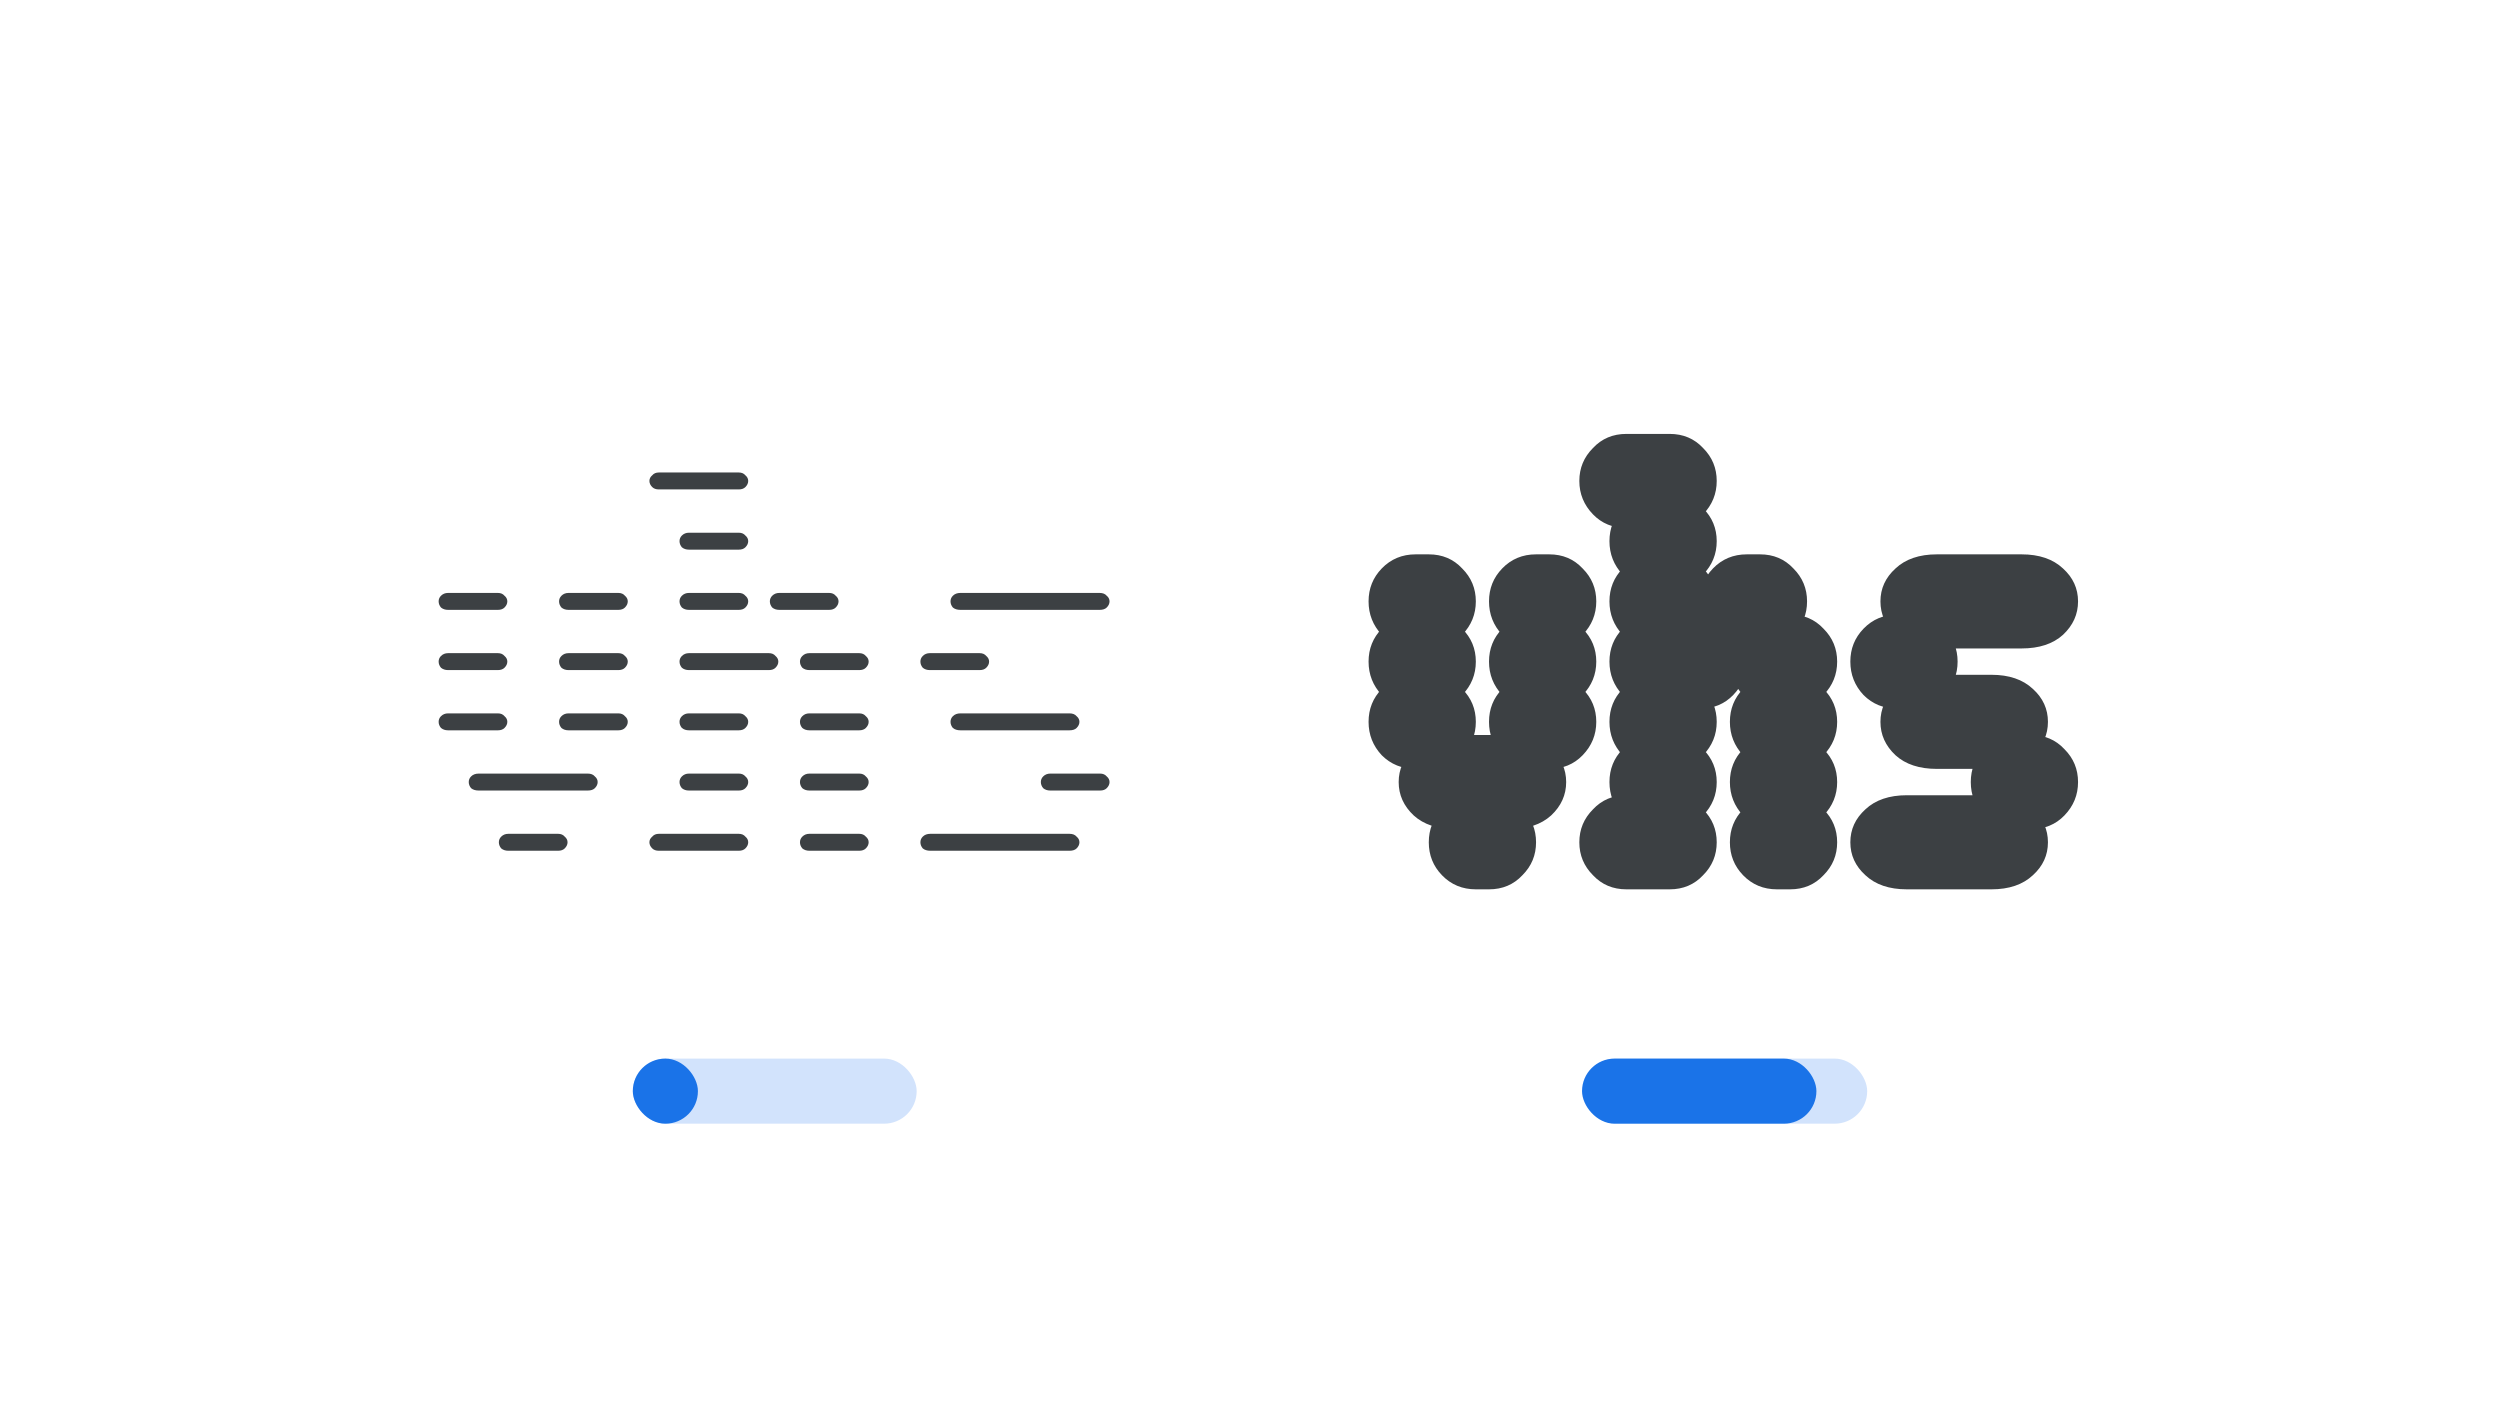 <svg width="1920" height="1080" viewBox="0 0 1920 1080" fill="none" xmlns="http://www.w3.org/2000/svg">
<rect x="1216" y="813" width="218" height="50" rx="25" fill="#D2E3FC"/>
<rect x="1215" y="813" width="180" height="50" rx="25" fill="#1A73E8"/>
<rect x="486" y="813" width="218" height="50" rx="25" fill="#D2E3FC"/>
<rect x="486" y="813" width="50" height="50" rx="25" fill="#1A73E8"/>
<path d="M390.35 653.379C388.182 653.379 386.375 652.777 384.93 651.572C383.725 650.127 383.123 648.561 383.123 646.875C383.123 645.189 383.725 643.743 384.93 642.539C386.375 641.094 388.182 640.371 390.35 640.371H428.65C430.818 640.371 432.505 641.094 433.709 642.539C435.154 643.743 435.877 645.189 435.877 646.875C435.877 648.561 435.154 650.127 433.709 651.572C432.505 652.777 430.818 653.379 428.65 653.379H390.35ZM367.586 607.129C365.177 607.129 363.25 606.527 361.805 605.322C360.6 603.877 359.998 602.311 359.998 600.625C359.998 598.939 360.6 597.493 361.805 596.289C363.25 594.844 365.177 594.121 367.586 594.121H451.414C453.823 594.121 455.63 594.844 456.834 596.289C458.279 597.493 459.002 598.939 459.002 600.625C459.002 602.311 458.279 603.877 456.834 605.322C455.63 606.527 453.823 607.129 451.414 607.129H367.586ZM344.1 560.879C341.932 560.879 340.125 560.277 338.68 559.072C337.475 557.627 336.873 556.061 336.873 554.375C336.873 552.689 337.475 551.243 338.68 550.039C340.125 548.594 341.932 547.871 344.1 547.871H382.4C384.568 547.871 386.255 548.594 387.459 550.039C388.904 551.243 389.627 552.689 389.627 554.375C389.627 556.061 388.904 557.627 387.459 559.072C386.255 560.277 384.568 560.879 382.4 560.879H344.1ZM436.6 560.879C434.432 560.879 432.625 560.277 431.18 559.072C429.975 557.627 429.373 556.061 429.373 554.375C429.373 552.689 429.975 551.243 431.18 550.039C432.625 548.594 434.432 547.871 436.6 547.871H474.9C477.068 547.871 478.755 548.594 479.959 550.039C481.404 551.243 482.127 552.689 482.127 554.375C482.127 556.061 481.404 557.627 479.959 559.072C478.755 560.277 477.068 560.879 474.9 560.879H436.6ZM344.1 514.629C341.932 514.629 340.125 514.027 338.68 512.822C337.475 511.377 336.873 509.811 336.873 508.125C336.873 506.439 337.475 504.993 338.68 503.789C340.125 502.344 341.932 501.621 344.1 501.621H382.4C384.568 501.621 386.255 502.344 387.459 503.789C388.904 504.993 389.627 506.439 389.627 508.125C389.627 509.811 388.904 511.377 387.459 512.822C386.255 514.027 384.568 514.629 382.4 514.629H344.1ZM436.6 514.629C434.432 514.629 432.625 514.027 431.18 512.822C429.975 511.377 429.373 509.811 429.373 508.125C429.373 506.439 429.975 504.993 431.18 503.789C432.625 502.344 434.432 501.621 436.6 501.621H474.9C477.068 501.621 478.755 502.344 479.959 503.789C481.404 504.993 482.127 506.439 482.127 508.125C482.127 509.811 481.404 511.377 479.959 512.822C478.755 514.027 477.068 514.629 474.9 514.629H436.6ZM344.1 468.379C341.932 468.379 340.125 467.777 338.68 466.572C337.475 465.127 336.873 463.561 336.873 461.875C336.873 460.189 337.475 458.743 338.68 457.539C340.125 456.094 341.932 455.371 344.1 455.371H382.4C384.568 455.371 386.255 456.094 387.459 457.539C388.904 458.743 389.627 460.189 389.627 461.875C389.627 463.561 388.904 465.127 387.459 466.572C386.255 467.777 384.568 468.379 382.4 468.379H344.1ZM436.6 468.379C434.432 468.379 432.625 467.777 431.18 466.572C429.975 465.127 429.373 463.561 429.373 461.875C429.373 460.189 429.975 458.743 431.18 457.539C432.625 456.094 434.432 455.371 436.6 455.371H474.9C477.068 455.371 478.755 456.094 479.959 457.539C481.404 458.743 482.127 460.189 482.127 461.875C482.127 463.561 481.404 465.127 479.959 466.572C478.755 467.777 477.068 468.379 474.9 468.379H436.6ZM505.975 653.379C503.807 653.379 502.12 652.777 500.916 651.572C499.471 650.127 498.748 648.561 498.748 646.875C498.748 645.189 499.471 643.743 500.916 642.539C502.12 641.094 503.807 640.371 505.975 640.371H567.4C569.568 640.371 571.255 641.094 572.459 642.539C573.904 643.743 574.627 645.189 574.627 646.875C574.627 648.561 573.904 650.127 572.459 651.572C571.255 652.777 569.568 653.379 567.4 653.379H505.975ZM621.6 653.379C619.432 653.379 617.625 652.777 616.18 651.572C614.975 650.127 614.373 648.561 614.373 646.875C614.373 645.189 614.975 643.743 616.18 642.539C617.625 641.094 619.432 640.371 621.6 640.371H659.9C662.068 640.371 663.755 641.094 664.959 642.539C666.404 643.743 667.127 645.189 667.127 646.875C667.127 648.561 666.404 650.127 664.959 651.572C663.755 652.777 662.068 653.379 659.9 653.379H621.6ZM529.1 607.129C526.932 607.129 525.125 606.527 523.68 605.322C522.475 603.877 521.873 602.311 521.873 600.625C521.873 598.939 522.475 597.493 523.68 596.289C525.125 594.844 526.932 594.121 529.1 594.121H567.4C569.568 594.121 571.255 594.844 572.459 596.289C573.904 597.493 574.627 598.939 574.627 600.625C574.627 602.311 573.904 603.877 572.459 605.322C571.255 606.527 569.568 607.129 567.4 607.129H529.1ZM621.6 607.129C619.432 607.129 617.625 606.527 616.18 605.322C614.975 603.877 614.373 602.311 614.373 600.625C614.373 598.939 614.975 597.493 616.18 596.289C617.625 594.844 619.432 594.121 621.6 594.121H659.9C662.068 594.121 663.755 594.844 664.959 596.289C666.404 597.493 667.127 598.939 667.127 600.625C667.127 602.311 666.404 603.877 664.959 605.322C663.755 606.527 662.068 607.129 659.9 607.129H621.6ZM529.1 560.879C526.932 560.879 525.125 560.277 523.68 559.072C522.475 557.627 521.873 556.061 521.873 554.375C521.873 552.689 522.475 551.243 523.68 550.039C525.125 548.594 526.932 547.871 529.1 547.871H567.4C569.568 547.871 571.255 548.594 572.459 550.039C573.904 551.243 574.627 552.689 574.627 554.375C574.627 556.061 573.904 557.627 572.459 559.072C571.255 560.277 569.568 560.879 567.4 560.879H529.1ZM621.6 560.879C619.432 560.879 617.625 560.277 616.18 559.072C614.975 557.627 614.373 556.061 614.373 554.375C614.373 552.689 614.975 551.243 616.18 550.039C617.625 548.594 619.432 547.871 621.6 547.871H659.9C662.068 547.871 663.755 548.594 664.959 550.039C666.404 551.243 667.127 552.689 667.127 554.375C667.127 556.061 666.404 557.627 664.959 559.072C663.755 560.277 662.068 560.879 659.9 560.879H621.6ZM529.1 514.629C526.932 514.629 525.125 514.027 523.68 512.822C522.475 511.377 521.873 509.811 521.873 508.125C521.873 506.439 522.475 504.993 523.68 503.789C525.125 502.344 526.932 501.621 529.1 501.621H590.525C592.693 501.621 594.38 502.344 595.584 503.789C597.029 504.993 597.752 506.439 597.752 508.125C597.752 509.811 597.029 511.377 595.584 512.822C594.38 514.027 592.693 514.629 590.525 514.629H529.1ZM621.6 514.629C619.432 514.629 617.625 514.027 616.18 512.822C614.975 511.377 614.373 509.811 614.373 508.125C614.373 506.439 614.975 504.993 616.18 503.789C617.625 502.344 619.432 501.621 621.6 501.621H659.9C662.068 501.621 663.755 502.344 664.959 503.789C666.404 504.993 667.127 506.439 667.127 508.125C667.127 509.811 666.404 511.377 664.959 512.822C663.755 514.027 662.068 514.629 659.9 514.629H621.6ZM529.1 468.379C526.932 468.379 525.125 467.777 523.68 466.572C522.475 465.127 521.873 463.561 521.873 461.875C521.873 460.189 522.475 458.743 523.68 457.539C525.125 456.094 526.932 455.371 529.1 455.371H567.4C569.568 455.371 571.255 456.094 572.459 457.539C573.904 458.743 574.627 460.189 574.627 461.875C574.627 463.561 573.904 465.127 572.459 466.572C571.255 467.777 569.568 468.379 567.4 468.379H529.1ZM598.475 468.379C596.307 468.379 594.5 467.777 593.055 466.572C591.85 465.127 591.248 463.561 591.248 461.875C591.248 460.189 591.85 458.743 593.055 457.539C594.5 456.094 596.307 455.371 598.475 455.371H636.775C638.943 455.371 640.63 456.094 641.834 457.539C643.279 458.743 644.002 460.189 644.002 461.875C644.002 463.561 643.279 465.127 641.834 466.572C640.63 467.777 638.943 468.379 636.775 468.379H598.475ZM529.1 422.129C526.932 422.129 525.125 421.527 523.68 420.322C522.475 418.877 521.873 417.311 521.873 415.625C521.873 413.939 522.475 412.493 523.68 411.289C525.125 409.844 526.932 409.121 529.1 409.121H567.4C569.568 409.121 571.255 409.844 572.459 411.289C573.904 412.493 574.627 413.939 574.627 415.625C574.627 417.311 573.904 418.877 572.459 420.322C571.255 421.527 569.568 422.129 567.4 422.129H529.1ZM505.975 375.879C503.807 375.879 502.12 375.277 500.916 374.072C499.471 372.627 498.748 371.061 498.748 369.375C498.748 367.689 499.471 366.243 500.916 365.039C502.12 363.594 503.807 362.871 505.975 362.871H567.4C569.568 362.871 571.255 363.594 572.459 365.039C573.904 366.243 574.627 367.689 574.627 369.375C574.627 371.061 573.904 372.627 572.459 374.072C571.255 375.277 569.568 375.879 567.4 375.879H505.975ZM714.461 653.379C712.052 653.379 710.125 652.777 708.68 651.572C707.475 650.127 706.873 648.561 706.873 646.875C706.873 645.189 707.475 643.743 708.68 642.539C710.125 641.094 712.052 640.371 714.461 640.371H821.414C823.823 640.371 825.63 641.094 826.834 642.539C828.279 643.743 829.002 645.189 829.002 646.875C829.002 648.561 828.279 650.127 826.834 651.572C825.63 652.777 823.823 653.379 821.414 653.379H714.461ZM806.6 607.129C804.432 607.129 802.625 606.527 801.18 605.322C799.975 603.877 799.373 602.311 799.373 600.625C799.373 598.939 799.975 597.493 801.18 596.289C802.625 594.844 804.432 594.121 806.6 594.121H844.9C847.068 594.121 848.755 594.844 849.959 596.289C851.404 597.493 852.127 598.939 852.127 600.625C852.127 602.311 851.404 603.877 849.959 605.322C848.755 606.527 847.068 607.129 844.9 607.129H806.6ZM737.586 560.879C735.177 560.879 733.25 560.277 731.805 559.072C730.6 557.627 729.998 556.061 729.998 554.375C729.998 552.689 730.6 551.243 731.805 550.039C733.25 548.594 735.177 547.871 737.586 547.871H821.414C823.823 547.871 825.63 548.594 826.834 550.039C828.279 551.243 829.002 552.689 829.002 554.375C829.002 556.061 828.279 557.627 826.834 559.072C825.63 560.277 823.823 560.879 821.414 560.879H737.586ZM714.1 514.629C711.932 514.629 710.125 514.027 708.68 512.822C707.475 511.377 706.873 509.811 706.873 508.125C706.873 506.439 707.475 504.993 708.68 503.789C710.125 502.344 711.932 501.621 714.1 501.621H752.4C754.568 501.621 756.255 502.344 757.459 503.789C758.904 504.993 759.627 506.439 759.627 508.125C759.627 509.811 758.904 511.377 757.459 512.822C756.255 514.027 754.568 514.629 752.4 514.629H714.1ZM737.586 468.379C735.177 468.379 733.25 467.777 731.805 466.572C730.6 465.127 729.998 463.561 729.998 461.875C729.998 460.189 730.6 458.743 731.805 457.539C733.25 456.094 735.177 455.371 737.586 455.371H844.539C846.948 455.371 848.755 456.094 849.959 457.539C851.404 458.743 852.127 460.189 852.127 461.875C852.127 463.561 851.404 465.127 849.959 466.572C848.755 467.777 846.948 468.379 844.539 468.379H737.586Z" fill="#3C4043"/>
<path d="M1133.44 683.008C1123.08 683.008 1114.41 679.395 1107.43 672.168C1100.68 665.182 1097.31 656.751 1097.31 646.875C1097.31 636.999 1100.68 628.568 1107.43 621.582C1114.41 614.355 1123.08 610.742 1133.44 610.742H1143.56C1153.92 610.742 1162.47 614.355 1169.21 621.582C1176.2 628.568 1179.69 636.999 1179.69 646.875C1179.69 656.751 1176.2 665.182 1169.21 672.168C1162.47 679.395 1153.92 683.008 1143.56 683.008H1133.44ZM1117.54 636.758C1104.05 636.758 1093.45 633.265 1085.75 626.279C1078.04 619.053 1074.18 610.501 1074.18 600.625C1074.18 590.749 1078.04 582.318 1085.75 575.332C1093.45 568.105 1104.05 564.492 1117.54 564.492H1159.46C1172.95 564.492 1183.55 568.105 1191.25 575.332C1198.96 582.318 1202.82 590.749 1202.82 600.625C1202.82 610.501 1198.96 619.053 1191.25 626.279C1183.55 633.265 1172.95 636.758 1159.46 636.758H1117.54ZM1087.19 590.508C1076.83 590.508 1068.16 587.015 1061.18 580.029C1054.43 572.803 1051.06 564.251 1051.06 554.375C1051.06 544.499 1054.43 536.068 1061.18 529.082C1068.16 521.855 1076.83 518.242 1087.19 518.242H1097.31C1107.67 518.242 1116.22 521.855 1122.96 529.082C1129.95 536.068 1133.44 544.499 1133.44 554.375C1133.44 564.251 1129.95 572.803 1122.96 580.029C1116.22 587.015 1107.67 590.508 1097.31 590.508H1087.19ZM1179.69 590.508C1169.33 590.508 1160.66 587.015 1153.68 580.029C1146.93 572.803 1143.56 564.251 1143.56 554.375C1143.56 544.499 1146.93 536.068 1153.68 529.082C1160.66 521.855 1169.33 518.242 1179.69 518.242H1189.81C1200.17 518.242 1208.72 521.855 1215.46 529.082C1222.45 536.068 1225.94 544.499 1225.94 554.375C1225.94 564.251 1222.45 572.803 1215.46 580.029C1208.72 587.015 1200.17 590.508 1189.81 590.508H1179.69ZM1087.19 544.258C1076.83 544.258 1068.16 540.765 1061.18 533.779C1054.43 526.553 1051.06 518.001 1051.06 508.125C1051.06 498.249 1054.43 489.818 1061.18 482.832C1068.16 475.605 1076.83 471.992 1087.19 471.992H1097.31C1107.67 471.992 1116.22 475.605 1122.96 482.832C1129.95 489.818 1133.44 498.249 1133.44 508.125C1133.44 518.001 1129.95 526.553 1122.96 533.779C1116.22 540.765 1107.67 544.258 1097.31 544.258H1087.19ZM1179.69 544.258C1169.33 544.258 1160.66 540.765 1153.68 533.779C1146.93 526.553 1143.56 518.001 1143.56 508.125C1143.56 498.249 1146.93 489.818 1153.68 482.832C1160.66 475.605 1169.33 471.992 1179.69 471.992H1189.81C1200.17 471.992 1208.72 475.605 1215.46 482.832C1222.45 489.818 1225.94 498.249 1225.94 508.125C1225.94 518.001 1222.45 526.553 1215.46 533.779C1208.72 540.765 1200.17 544.258 1189.81 544.258H1179.69ZM1087.19 498.008C1076.83 498.008 1068.16 494.515 1061.18 487.529C1054.43 480.303 1051.06 471.751 1051.06 461.875C1051.06 451.999 1054.43 443.568 1061.18 436.582C1068.16 429.355 1076.83 425.742 1087.19 425.742H1097.31C1107.67 425.742 1116.22 429.355 1122.96 436.582C1129.95 443.568 1133.44 451.999 1133.44 461.875C1133.44 471.751 1129.95 480.303 1122.96 487.529C1116.22 494.515 1107.67 498.008 1097.31 498.008H1087.19ZM1179.69 498.008C1169.33 498.008 1160.66 494.515 1153.68 487.529C1146.93 480.303 1143.56 471.751 1143.56 461.875C1143.56 451.999 1146.93 443.568 1153.68 436.582C1160.66 429.355 1169.33 425.742 1179.69 425.742H1189.81C1200.17 425.742 1208.72 429.355 1215.46 436.582C1222.45 443.568 1225.94 451.999 1225.94 461.875C1225.94 471.751 1222.45 480.303 1215.46 487.529C1208.72 494.515 1200.17 498.008 1189.81 498.008H1179.69ZM1249.07 683.008C1238.71 683.008 1230.16 679.395 1223.41 672.168C1216.43 665.182 1212.93 656.751 1212.93 646.875C1212.93 636.999 1216.43 628.568 1223.41 621.582C1230.16 614.355 1238.71 610.742 1249.07 610.742H1282.31C1292.67 610.742 1301.22 614.355 1307.96 621.582C1314.95 628.568 1318.44 636.999 1318.44 646.875C1318.44 656.751 1314.95 665.182 1307.96 672.168C1301.22 679.395 1292.67 683.008 1282.31 683.008H1249.07ZM1364.69 683.008C1354.33 683.008 1345.66 679.395 1338.68 672.168C1331.93 665.182 1328.56 656.751 1328.56 646.875C1328.56 636.999 1331.93 628.568 1338.68 621.582C1345.66 614.355 1354.33 610.742 1364.69 610.742H1374.81C1385.17 610.742 1393.72 614.355 1400.46 621.582C1407.45 628.568 1410.94 636.999 1410.94 646.875C1410.94 656.751 1407.45 665.182 1400.46 672.168C1393.72 679.395 1385.17 683.008 1374.81 683.008H1364.69ZM1272.19 636.758C1261.83 636.758 1253.16 633.265 1246.18 626.279C1239.43 619.053 1236.06 610.501 1236.06 600.625C1236.06 590.749 1239.43 582.318 1246.18 575.332C1253.16 568.105 1261.83 564.492 1272.19 564.492H1282.31C1292.67 564.492 1301.22 568.105 1307.96 575.332C1314.95 582.318 1318.44 590.749 1318.44 600.625C1318.44 610.501 1314.95 619.053 1307.96 626.279C1301.22 633.265 1292.67 636.758 1282.31 636.758H1272.19ZM1364.69 636.758C1354.33 636.758 1345.66 633.265 1338.68 626.279C1331.93 619.053 1328.56 610.501 1328.56 600.625C1328.56 590.749 1331.93 582.318 1338.68 575.332C1345.66 568.105 1354.33 564.492 1364.69 564.492H1374.81C1385.17 564.492 1393.72 568.105 1400.46 575.332C1407.45 582.318 1410.94 590.749 1410.94 600.625C1410.94 610.501 1407.45 619.053 1400.46 626.279C1393.72 633.265 1385.17 636.758 1374.81 636.758H1364.69ZM1272.19 590.508C1261.83 590.508 1253.16 587.015 1246.18 580.029C1239.43 572.803 1236.06 564.251 1236.06 554.375C1236.06 544.499 1239.43 536.068 1246.18 529.082C1253.16 521.855 1261.83 518.242 1272.19 518.242H1282.31C1292.67 518.242 1301.22 521.855 1307.96 529.082C1314.95 536.068 1318.44 544.499 1318.44 554.375C1318.44 564.251 1314.95 572.803 1307.96 580.029C1301.22 587.015 1292.67 590.508 1282.31 590.508H1272.19ZM1364.69 590.508C1354.33 590.508 1345.66 587.015 1338.68 580.029C1331.93 572.803 1328.56 564.251 1328.56 554.375C1328.56 544.499 1331.93 536.068 1338.68 529.082C1345.66 521.855 1354.33 518.242 1364.69 518.242H1374.81C1385.17 518.242 1393.72 521.855 1400.46 529.082C1407.45 536.068 1410.94 544.499 1410.94 554.375C1410.94 564.251 1407.45 572.803 1400.46 580.029C1393.72 587.015 1385.17 590.508 1374.81 590.508H1364.69ZM1272.19 544.258C1261.83 544.258 1253.16 540.765 1246.18 533.779C1239.43 526.553 1236.06 518.001 1236.06 508.125C1236.06 498.249 1239.43 489.818 1246.18 482.832C1253.16 475.605 1261.83 471.992 1272.19 471.992H1305.43C1315.79 471.992 1324.34 475.605 1331.09 482.832C1338.07 489.818 1341.57 498.249 1341.57 508.125C1341.57 518.001 1338.07 526.553 1331.09 533.779C1324.34 540.765 1315.79 544.258 1305.43 544.258H1272.19ZM1364.69 544.258C1354.33 544.258 1345.66 540.765 1338.68 533.779C1331.93 526.553 1328.56 518.001 1328.56 508.125C1328.56 498.249 1331.93 489.818 1338.68 482.832C1345.66 475.605 1354.33 471.992 1364.69 471.992H1374.81C1385.17 471.992 1393.72 475.605 1400.46 482.832C1407.45 489.818 1410.94 498.249 1410.94 508.125C1410.94 518.001 1407.45 526.553 1400.46 533.779C1393.72 540.765 1385.17 544.258 1374.81 544.258H1364.69ZM1272.19 498.008C1261.83 498.008 1253.16 494.515 1246.18 487.529C1239.43 480.303 1236.06 471.751 1236.06 461.875C1236.06 451.999 1239.43 443.568 1246.18 436.582C1253.16 429.355 1261.83 425.742 1272.19 425.742H1282.31C1292.67 425.742 1301.22 429.355 1307.96 436.582C1314.95 443.568 1318.44 451.999 1318.44 461.875C1318.44 471.751 1314.95 480.303 1307.96 487.529C1301.22 494.515 1292.67 498.008 1282.31 498.008H1272.19ZM1341.57 498.008C1331.21 498.008 1322.54 494.515 1315.55 487.529C1308.81 480.303 1305.43 471.751 1305.43 461.875C1305.43 451.999 1308.81 443.568 1315.55 436.582C1322.54 429.355 1331.21 425.742 1341.57 425.742H1351.68C1362.04 425.742 1370.59 429.355 1377.34 436.582C1384.32 443.568 1387.82 451.999 1387.82 461.875C1387.82 471.751 1384.32 480.303 1377.34 487.529C1370.59 494.515 1362.04 498.008 1351.68 498.008H1341.57ZM1272.19 451.758C1261.83 451.758 1253.16 448.265 1246.18 441.279C1239.43 434.053 1236.06 425.501 1236.06 415.625C1236.06 405.749 1239.43 397.318 1246.18 390.332C1253.16 383.105 1261.83 379.492 1272.19 379.492H1282.31C1292.67 379.492 1301.22 383.105 1307.96 390.332C1314.95 397.318 1318.44 405.749 1318.44 415.625C1318.44 425.501 1314.95 434.053 1307.96 441.279C1301.22 448.265 1292.67 451.758 1282.31 451.758H1272.19ZM1249.07 405.508C1238.71 405.508 1230.16 402.015 1223.41 395.029C1216.43 387.803 1212.93 379.251 1212.93 369.375C1212.93 359.499 1216.43 351.068 1223.41 344.082C1230.16 336.855 1238.71 333.242 1249.07 333.242H1282.31C1292.67 333.242 1301.22 336.855 1307.96 344.082C1314.95 351.068 1318.44 359.499 1318.44 369.375C1318.44 379.251 1314.95 387.803 1307.96 395.029C1301.22 402.015 1292.67 405.508 1282.31 405.508H1249.07ZM1464.42 683.008C1450.93 683.008 1440.33 679.395 1432.62 672.168C1424.91 665.182 1421.06 656.751 1421.06 646.875C1421.06 636.999 1424.91 628.568 1432.62 621.582C1440.33 614.355 1450.93 610.742 1464.42 610.742H1529.46C1542.95 610.742 1553.55 614.355 1561.25 621.582C1568.96 628.568 1572.82 636.999 1572.82 646.875C1572.82 656.751 1568.96 665.182 1561.25 672.168C1553.55 679.395 1542.95 683.008 1529.46 683.008H1464.42ZM1549.69 636.758C1539.33 636.758 1530.66 633.265 1523.68 626.279C1516.93 619.053 1513.56 610.501 1513.56 600.625C1513.56 590.749 1516.93 582.318 1523.68 575.332C1530.66 568.105 1539.33 564.492 1549.69 564.492H1559.81C1570.17 564.492 1578.72 568.105 1585.46 575.332C1592.45 582.318 1595.94 590.749 1595.94 600.625C1595.94 610.501 1592.45 619.053 1585.46 626.279C1578.72 633.265 1570.17 636.758 1559.81 636.758H1549.69ZM1487.54 590.508C1474.05 590.508 1463.45 587.015 1455.75 580.029C1448.04 572.803 1444.18 564.251 1444.18 554.375C1444.18 544.499 1448.04 536.068 1455.75 529.082C1463.45 521.855 1474.05 518.242 1487.54 518.242H1529.46C1542.95 518.242 1553.55 521.855 1561.25 529.082C1568.96 536.068 1572.82 544.499 1572.82 554.375C1572.82 564.251 1568.96 572.803 1561.25 580.029C1553.55 587.015 1542.95 590.508 1529.46 590.508H1487.54ZM1457.19 544.258C1446.83 544.258 1438.16 540.765 1431.18 533.779C1424.43 526.553 1421.06 518.001 1421.06 508.125C1421.06 498.249 1424.43 489.818 1431.18 482.832C1438.16 475.605 1446.83 471.992 1457.19 471.992H1467.31C1477.67 471.992 1486.22 475.605 1492.96 482.832C1499.95 489.818 1503.44 498.249 1503.44 508.125C1503.44 518.001 1499.95 526.553 1492.96 533.779C1486.22 540.765 1477.67 544.258 1467.31 544.258H1457.19ZM1487.54 498.008C1474.05 498.008 1463.45 494.515 1455.75 487.529C1448.04 480.303 1444.18 471.751 1444.18 461.875C1444.18 451.999 1448.04 443.568 1455.75 436.582C1463.45 429.355 1474.05 425.742 1487.54 425.742H1552.58C1566.07 425.742 1576.67 429.355 1584.38 436.582C1592.09 443.568 1595.94 451.999 1595.94 461.875C1595.94 471.751 1592.09 480.303 1584.38 487.529C1576.67 494.515 1566.07 498.008 1552.58 498.008H1487.54Z" fill="#3C4043"/>
</svg>
